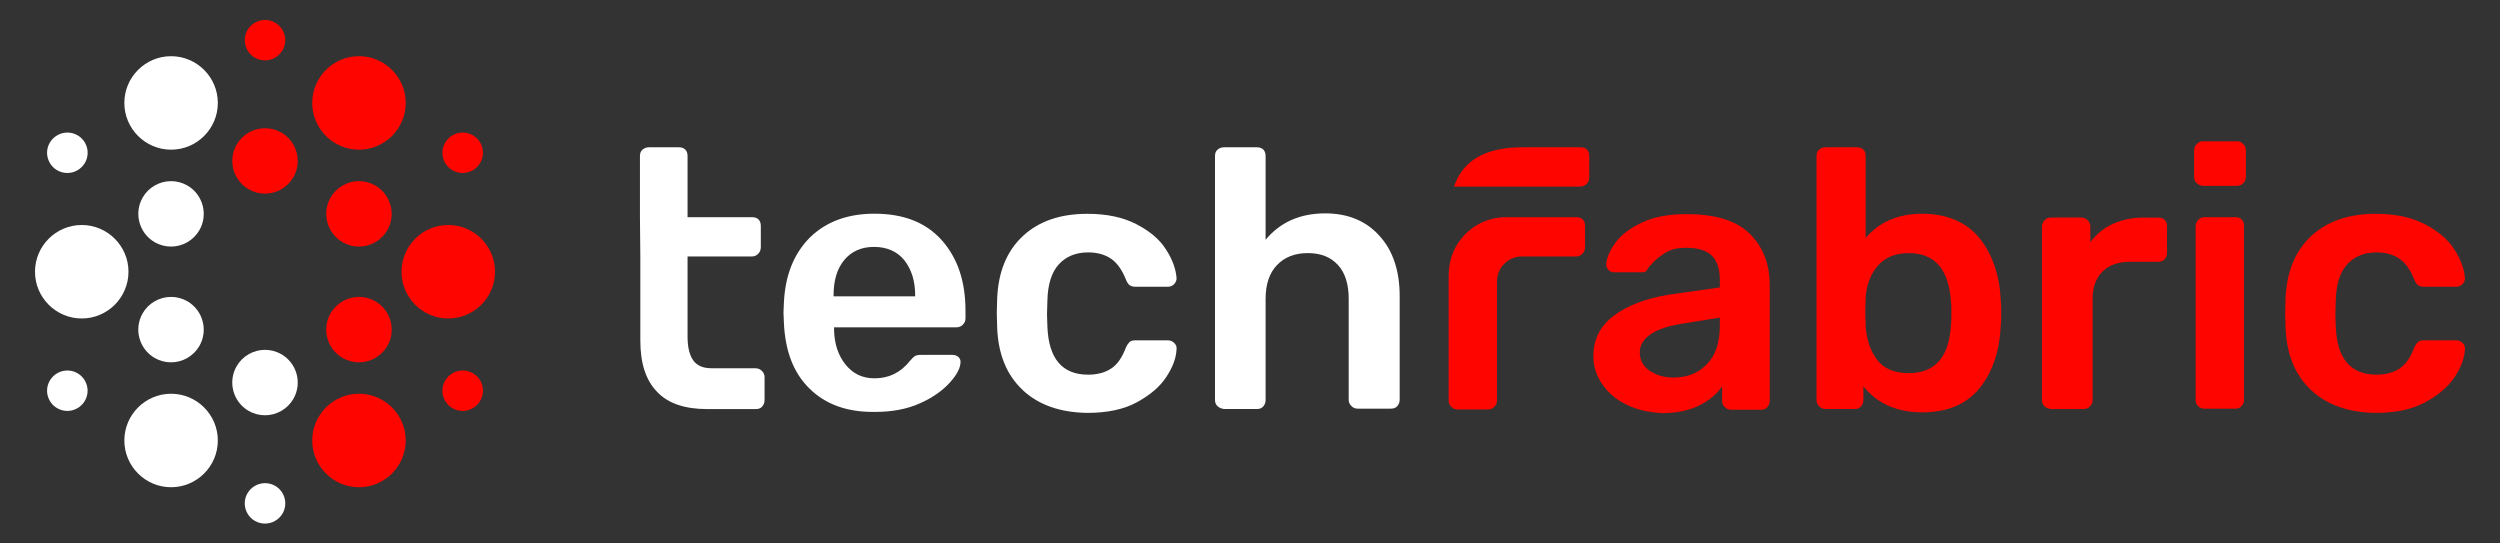 <?xml version="1.0" encoding="UTF-8"?>
<svg width="460" height="100" id="TF-Logo"
  xmlns="http://www.w3.org/2000/svg" viewBox="0 0 460 100">
  <rect x="0" y="0" width="460" height="100" fill="#333333" stroke="none"/>
  <defs>
    <style>.cls-1{fill:#ff0500;}.cls-2{fill:#FFFFFF;}</style>
  </defs>
  <g>
    <path class="cls-2" d="M117.75,39.96v-11.26c0-.49,.14-.9,.49-1.18s.69-.42,1.18-.42h5.49c.49,0,.9,.14,1.18,.42,.28,.28,.42,.69,.42,1.18v11.26h11.88c.49,0,.9,.14,1.18,.42,.28,.28,.42,.69,.42,1.18v3.89c0,.49-.14,.9-.49,1.25s-.69,.49-1.18,.49h-11.81v14.73c0,1.95,.35,3.4,1.04,4.38s1.81,1.46,3.4,1.46h8.06c.42,0,.83,.14,1.18,.49s.49,.69,.49,1.18v4.17c0,.49-.14,.83-.42,1.18-.28,.35-.69,.49-1.18,.49h-8.96c-4.1,0-7.23-1.04-9.24-3.2-2.08-2.15-3.06-5.28-3.06-9.45v-15.42l-.07-7.23h0Z"/>
    <path class="cls-2" d="M148.95,71.5c-2.99-2.92-4.52-7.02-4.72-12.3l-.07-1.67,.07-1.67c.21-5.14,1.81-9.17,4.79-12.16,2.99-2.92,6.95-4.38,11.88-4.38,5.35,0,9.45,1.6,12.37,4.86,2.92,3.27,4.38,7.57,4.38,12.99v1.39c0,.49-.14,.83-.49,1.18s-.69,.49-1.25,.49h-22.44v.56c.07,2.5,.76,4.59,2.08,6.25s3.06,2.57,5.35,2.57c2.64,0,4.79-1.04,6.46-3.13,.42-.49,.76-.83,.97-.97,.28-.14,.63-.21,1.11-.21h5.84c.42,0,.76,.14,1.04,.35,.28,.28,.42,.56,.42,.9,0,1.11-.63,2.36-1.95,3.82s-3.13,2.78-5.49,3.82c-2.43,1.11-5.21,1.6-8.34,1.6-5.07,.07-9.1-1.39-12.02-4.31m19.45-16.95v-.21c0-2.64-.69-4.79-2.01-6.46-1.32-1.6-3.2-2.43-5.56-2.43s-4.17,.83-5.49,2.43-1.95,3.75-1.95,6.46v.21h15.01Z"/>
    <path class="cls-2" d="M188.2,71.78c-2.99-2.78-4.52-6.6-4.72-11.46l-.07-2.71,.07-2.71c.21-4.86,1.74-8.68,4.72-11.46s6.95-4.1,11.88-4.1c3.54,0,6.53,.63,8.96,1.88s4.31,2.78,5.49,4.66c1.18,1.81,1.81,3.54,1.95,5.21,.07,.42-.14,.83-.42,1.18-.35,.35-.76,.49-1.18,.49h-5.98c-.49,0-.83-.14-1.04-.28-.28-.21-.49-.56-.69-1.04-.69-1.74-1.6-3.06-2.71-3.82-1.11-.76-2.5-1.18-4.24-1.18-2.29,0-4.1,.76-5.42,2.22-1.32,1.46-2.01,3.68-2.08,6.67l-.07,2.5,.07,2.22c.21,5.91,2.71,8.89,7.5,8.89,1.74,0,3.2-.42,4.31-1.18s1.95-2.01,2.64-3.82c.21-.49,.49-.83,.69-1.04,.28-.21,.63-.28,1.04-.28h5.98c.42,0,.83,.14,1.18,.49s.49,.69,.42,1.18c-.07,1.6-.69,3.27-1.88,5.07-1.18,1.81-2.99,3.33-5.42,4.66-2.43,1.32-5.49,1.95-9.1,1.95-5-.07-8.96-1.46-11.88-4.17"/>
    <path class="cls-2" d="M224.05,74.77c-.35-.35-.49-.69-.49-1.18V28.7c0-.49,.14-.9,.49-1.18s.69-.42,1.18-.42h6.04c.49,0,.9,.14,1.18,.42,.28,.28,.42,.69,.42,1.18v15.42c2.71-3.27,6.39-4.86,10.98-4.86,4.17,0,7.5,1.39,9.94,4.1,2.5,2.71,3.75,6.46,3.75,11.12v19.04c0,.49-.14,.83-.42,1.18-.28,.35-.69,.49-1.18,.49h-6.11c-.49,0-.83-.14-1.18-.49s-.49-.69-.49-1.18v-18.55c0-2.64-.63-4.72-1.95-6.18-1.32-1.46-3.13-2.22-5.56-2.22s-4.31,.76-5.7,2.22c-1.39,1.46-2.08,3.54-2.08,6.18v18.62c0,.49-.14,.83-.42,1.18-.28,.35-.69,.49-1.18,.49h-6.04c-.49-.07-.83-.21-1.18-.49"/>
    <path class="cls-1" d="M266.57,50.45c0-5.77,4.72-10.49,10.49-10.49h12.99c.49,0,.9,.14,1.18,.42,.28,.28,.42,.69,.42,1.18v3.89c0,.49-.14,.9-.49,1.25s-.69,.49-1.18,.49h-9.94c-2.5,0-4.59,2.01-4.59,4.59v21.89c0,.49-.14,.83-.49,1.18s-.69,.49-1.18,.49h-5.56c-.49,0-.83-.14-1.18-.49s-.49-.69-.49-1.18v-23.21Z"/>
    <path class="cls-1" d="M299.37,74.49c-1.95-.9-3.4-2.15-4.52-3.75s-1.67-3.33-1.67-5.21c0-3.06,1.25-5.56,3.75-7.43,2.5-1.88,5.91-3.2,10.21-3.89l9.31-1.32v-1.39c0-2.01-.49-3.47-1.46-4.45s-2.57-1.46-4.79-1.46c-1.46,0-2.71,.28-3.61,.83-.9,.56-1.67,1.11-2.22,1.67-.56,.56-.9,.97-1.11,1.18-.21,.56-.49,.83-1.04,.83h-5.21c-.42,0-.76-.14-1.04-.42-.28-.28-.42-.63-.42-1.11,.07-1.11,.63-2.43,1.67-3.89s2.71-2.71,4.93-3.75,4.93-1.53,8.13-1.53c5.35,0,9.24,1.18,11.67,3.61,2.43,2.36,3.68,5.56,3.68,9.45v21.26c0,.49-.14,.83-.42,1.18s-.69,.49-1.18,.49h-5.49c-.49,0-.83-.14-1.18-.49s-.49-.69-.49-1.18v-2.64c-.97,1.46-2.43,2.64-4.24,3.54-1.81,.9-4.1,1.39-6.81,1.39-2.43-.14-4.52-.56-6.46-1.53m14.73-7.5c1.6-1.6,2.36-4.03,2.36-7.09v-1.46l-6.81,1.11c-2.64,.42-4.59,1.04-5.91,1.95-1.32,.9-2.01,2.01-2.01,3.33,0,1.46,.63,2.57,1.81,3.4,1.25,.83,2.71,1.25,4.38,1.25,2.57,0,4.66-.83,6.18-2.5"/>
    <path class="cls-1" d="M342.86,71.09v2.5c0,.49-.14,.83-.42,1.18s-.69,.49-1.18,.49h-5.35c-.42,0-.83-.14-1.18-.49s-.49-.69-.49-1.18V28.7c0-.49,.14-.9,.49-1.18s.69-.42,1.18-.42h5.77c.49,0,.9,.14,1.18,.42,.28,.28,.42,.69,.42,1.18v15.08c2.57-2.99,6.04-4.45,10.42-4.45s8.06,1.46,10.49,4.45,3.75,6.88,3.96,11.6c.07,.56,.07,1.25,.07,2.15,0,.97,0,1.67-.07,2.22-.21,4.86-1.53,8.75-3.96,11.74-2.43,2.92-5.91,4.38-10.49,4.38-4.66,0-8.27-1.6-10.84-4.79m16.12-11.46c.07-.42,.07-1.11,.07-2.01s0-1.6-.07-2.01c-.35-5.98-2.92-9.03-7.78-9.03-2.5,0-4.45,.83-5.77,2.43s-2.01,3.54-2.15,5.77l-.07,2.57,.07,2.64c.14,2.43,.83,4.52,2.08,6.18,1.25,1.67,3.2,2.5,5.84,2.5,4.86,0,7.5-2.99,7.78-9.03"/>
    <path class="cls-1" d="M376.21,74.77c-.35-.35-.49-.69-.49-1.18v-31.89c0-.42,.14-.83,.49-1.18s.69-.49,1.18-.49h5.49c.49,0,.9,.14,1.25,.49s.49,.69,.49,1.25v2.78c1.11-1.46,2.43-2.57,4.1-3.33s3.54-1.18,5.63-1.18h2.78c.49,0,.9,.14,1.18,.42,.28,.28,.42,.69,.42,1.18v4.86c0,.49-.14,.83-.42,1.18s-.69,.49-1.18,.49h-5.28c-2.15,0-3.82,.63-5,1.81-1.25,1.25-1.81,2.92-1.81,5v18.62c0,.49-.14,.83-.49,1.18s-.69,.49-1.25,.49h-5.91c-.49-.07-.83-.21-1.18-.49"/>
    <path class="cls-1" d="M404.21,33.71c-.35-.35-.49-.69-.49-1.18v-4.86c0-.42,.14-.83,.49-1.18s.69-.49,1.18-.49h6.18c.49,0,.83,.14,1.18,.49s.49,.69,.49,1.18v4.86c0,.42-.14,.83-.49,1.18s-.69,.49-1.25,.49h-6.18c-.42-.07-.83-.21-1.11-.49m.28,41.06c-.35-.35-.49-.69-.49-1.18v-31.96c0-.42,.14-.83,.49-1.18s.69-.49,1.18-.49h5.63c.49,0,.9,.14,1.18,.42,.28,.28,.42,.69,.42,1.18v31.96c0,.49-.14,.83-.42,1.18s-.69,.49-1.18,.49h-5.7c-.42,0-.83-.14-1.11-.42"/>
    <path class="cls-1" d="M425.26,71.78c-2.99-2.78-4.52-6.6-4.72-11.46l-.07-2.71,.07-2.71c.21-4.86,1.74-8.68,4.72-11.46,2.99-2.78,6.95-4.1,11.88-4.1,3.54,0,6.53,.63,8.96,1.88s4.31,2.78,5.49,4.66c1.18,1.81,1.81,3.54,1.95,5.21,.07,.42-.14,.83-.42,1.18-.35,.35-.76,.49-1.18,.49h-5.98c-.49,0-.83-.14-1.04-.28-.28-.21-.49-.56-.69-1.04-.69-1.74-1.6-3.06-2.71-3.82s-2.5-1.18-4.24-1.18c-2.29,0-4.1,.76-5.42,2.22-1.32,1.46-2.01,3.68-2.08,6.67l-.07,2.5,.07,2.22c.21,5.91,2.71,8.89,7.5,8.89,1.74,0,3.2-.42,4.31-1.18s1.95-2.01,2.64-3.82c.21-.49,.49-.83,.69-1.04,.28-.21,.63-.28,1.04-.28h5.98c.42,0,.83,.14,1.18,.49s.49,.69,.42,1.18c-.07,1.6-.69,3.27-1.88,5.07-1.18,1.81-2.99,3.33-5.42,4.66-2.43,1.32-5.49,1.95-9.1,1.95-5-.07-8.96-1.46-11.88-4.17"/>
    <path class="cls-1" d="M279.91,34.33h10.84c.42,0,.83-.14,1.18-.49s.49-.69,.49-1.25v-3.89c0-.49-.14-.9-.42-1.18s-.69-.42-1.18-.42h-10.7c-6.81,0-10.98,2.43-12.58,7.23h12.37Z"/>
  </g>
  <g>
    <path class="cls-1" d="M66.05,27.54c-4.74,0-8.6-3.86-8.6-8.6s3.86-8.6,8.6-8.6,8.6,3.86,8.6,8.6-3.86,8.6-8.6,8.6Z"/>
    <path class="cls-1" d="M66.05,45.37c-1.06,0-2.1-.28-3.02-.81-1.39-.81-2.38-2.11-2.8-3.66-.41-1.55-.2-3.18,.61-4.57,1.07-1.85,3.07-3,5.21-3,1.06,0,2.1,.28,3.02,.81,2.87,1.67,3.85,5.36,2.19,8.23-1.07,1.85-3.07,3-5.21,3Z"/>
    <path class="cls-2" d="M31.48,89.65c-4.74,0-8.6-3.86-8.6-8.6s3.86-8.6,8.6-8.6,8.6,3.86,8.6,8.6-3.86,8.6-8.6,8.6Z"/>
    <path class="cls-2" d="M31.47,66.67c-1.06,0-2.1-.28-3.02-.81-1.39-.81-2.38-2.11-2.8-3.66-.41-1.55-.2-3.18,.61-4.57,1.07-1.85,3.07-3,5.21-3,1.06,0,2.1,.28,3.02,.81,2.87,1.67,3.85,5.36,2.19,8.23-1.07,1.85-3.07,3-5.21,3Z"/>
    <path class="cls-1" d="M85.13,31.83c-.67,0-1.32-.18-1.9-.52-1.77-1.05-2.35-3.34-1.3-5.1,.67-1.12,1.9-1.82,3.21-1.82,.67,0,1.32,.18,1.9,.52,1.77,1.05,2.35,3.34,1.3,5.1-.67,1.12-1.9,1.82-3.2,1.82Z"/>
    <path class="cls-2" d="M12.39,75.61c-.67,0-1.32-.18-1.9-.52-.86-.51-1.46-1.32-1.71-2.28-.25-.96-.1-1.97,.41-2.82,.67-1.12,1.9-1.82,3.2-1.82,.67,0,1.32,.18,1.9,.52,.86,.51,1.46,1.32,1.71,2.28s.1,1.97-.41,2.82c-.67,1.12-1.9,1.82-3.2,1.82Z"/>
    <path class="cls-2" d="M15.04,58.6c-4.74,0-8.6-3.86-8.6-8.6s3.86-8.6,8.6-8.6,8.6,3.86,8.6,8.6-3.86,8.6-8.6,8.6Z"/>
    <path class="cls-2" d="M31.48,27.54c-4.74,0-8.6-3.86-8.6-8.6s3.86-8.6,8.6-8.6,8.6,3.86,8.6,8.6-3.86,8.6-8.6,8.6Z"/>
    <path class="cls-2" d="M31.47,45.37c-1.06,0-2.1-.28-3.02-.81-2.87-1.67-3.85-5.36-2.19-8.23,1.07-1.85,3.07-3,5.21-3,1.06,0,2.1,.28,3.02,.81,2.87,1.67,3.85,5.36,2.19,8.23-1.07,1.85-3.07,3-5.21,3Z"/>
    <path class="cls-2" d="M12.39,31.83c-.67,0-1.32-.18-1.9-.52-.86-.51-1.46-1.32-1.71-2.28s-.1-1.97,.41-2.82c.67-1.12,1.9-1.82,3.21-1.82,.67,0,1.32,.18,1.9,.52,.86,.51,1.46,1.32,1.71,2.28,.25,.96,.1,1.97-.41,2.82-.67,1.12-1.9,1.82-3.2,1.82Z"/>
    <path class="cls-1" d="M48.76,35.63c-1.06,0-2.1-.28-3.02-.81-2.87-1.67-3.85-5.36-2.19-8.23,1.07-1.85,3.07-3,5.21-3,1.06,0,2.1,.28,3.02,.81,1.39,.81,2.38,2.11,2.8,3.66,.41,1.55,.2,3.18-.61,4.57-1.07,1.85-3.07,3-5.21,3Z"/>
    <path class="cls-1" d="M48.76,11.11c-.67,0-1.32-.18-1.9-.52-1.77-1.05-2.35-3.34-1.3-5.1,.67-1.12,1.9-1.82,3.2-1.82,.67,0,1.32,.18,1.9,.52,.86,.51,1.46,1.32,1.71,2.28,.25,.96,.1,1.97-.41,2.82-.67,1.12-1.9,1.82-3.21,1.82Z"/>
    <path class="cls-1" d="M82.48,58.6c-4.74,0-8.6-3.86-8.6-8.6s3.86-8.6,8.6-8.6,8.6,3.86,8.6,8.6-3.86,8.6-8.6,8.6Z"/>
    <path class="cls-1" d="M66.05,89.65c-4.74,0-8.6-3.86-8.6-8.6s3.86-8.6,8.6-8.6,8.6,3.86,8.6,8.6-3.86,8.6-8.6,8.6Z"/>
    <path class="cls-1" d="M66.05,66.67c-1.06,0-2.1-.28-3.02-.81-1.39-.81-2.38-2.11-2.8-3.66-.41-1.55-.2-3.18,.61-4.57,1.07-1.85,3.07-3,5.21-3,1.06,0,2.1,.28,3.02,.81,1.39,.81,2.38,2.11,2.8,3.66,.41,1.55,.2,3.18-.61,4.57-1.07,1.85-3.07,3-5.21,3Z"/>
    <path class="cls-1" d="M85.13,75.61c-.67,0-1.32-.18-1.9-.52-1.77-1.05-2.35-3.34-1.3-5.1,.67-1.12,1.9-1.82,3.21-1.82,.67,0,1.32,.18,1.9,.52,.86,.51,1.46,1.32,1.71,2.28,.25,.96,.1,1.97-.41,2.82-.67,1.12-1.9,1.82-3.2,1.82Z"/>
    <path class="cls-2" d="M48.76,76.41c-1.06,0-2.1-.28-3.02-.81-1.39-.81-2.38-2.11-2.8-3.66-.41-1.55-.2-3.18,.61-4.57,1.07-1.85,3.07-3,5.21-3,1.06,0,2.1,.28,3.02,.81,1.39,.81,2.38,2.11,2.8,3.66,.41,1.55,.2,3.18-.61,4.57-1.07,1.85-3.07,3-5.21,3Z"/>
    <path class="cls-2" d="M48.76,96.34c-.67,0-1.32-.18-1.9-.52-1.77-1.05-2.35-3.34-1.3-5.1,.67-1.12,1.9-1.82,3.21-1.82,.67,0,1.32,.18,1.9,.52,1.77,1.05,2.35,3.34,1.3,5.1-.67,1.12-1.9,1.82-3.21,1.82Z"/>
  </g>
</svg>
